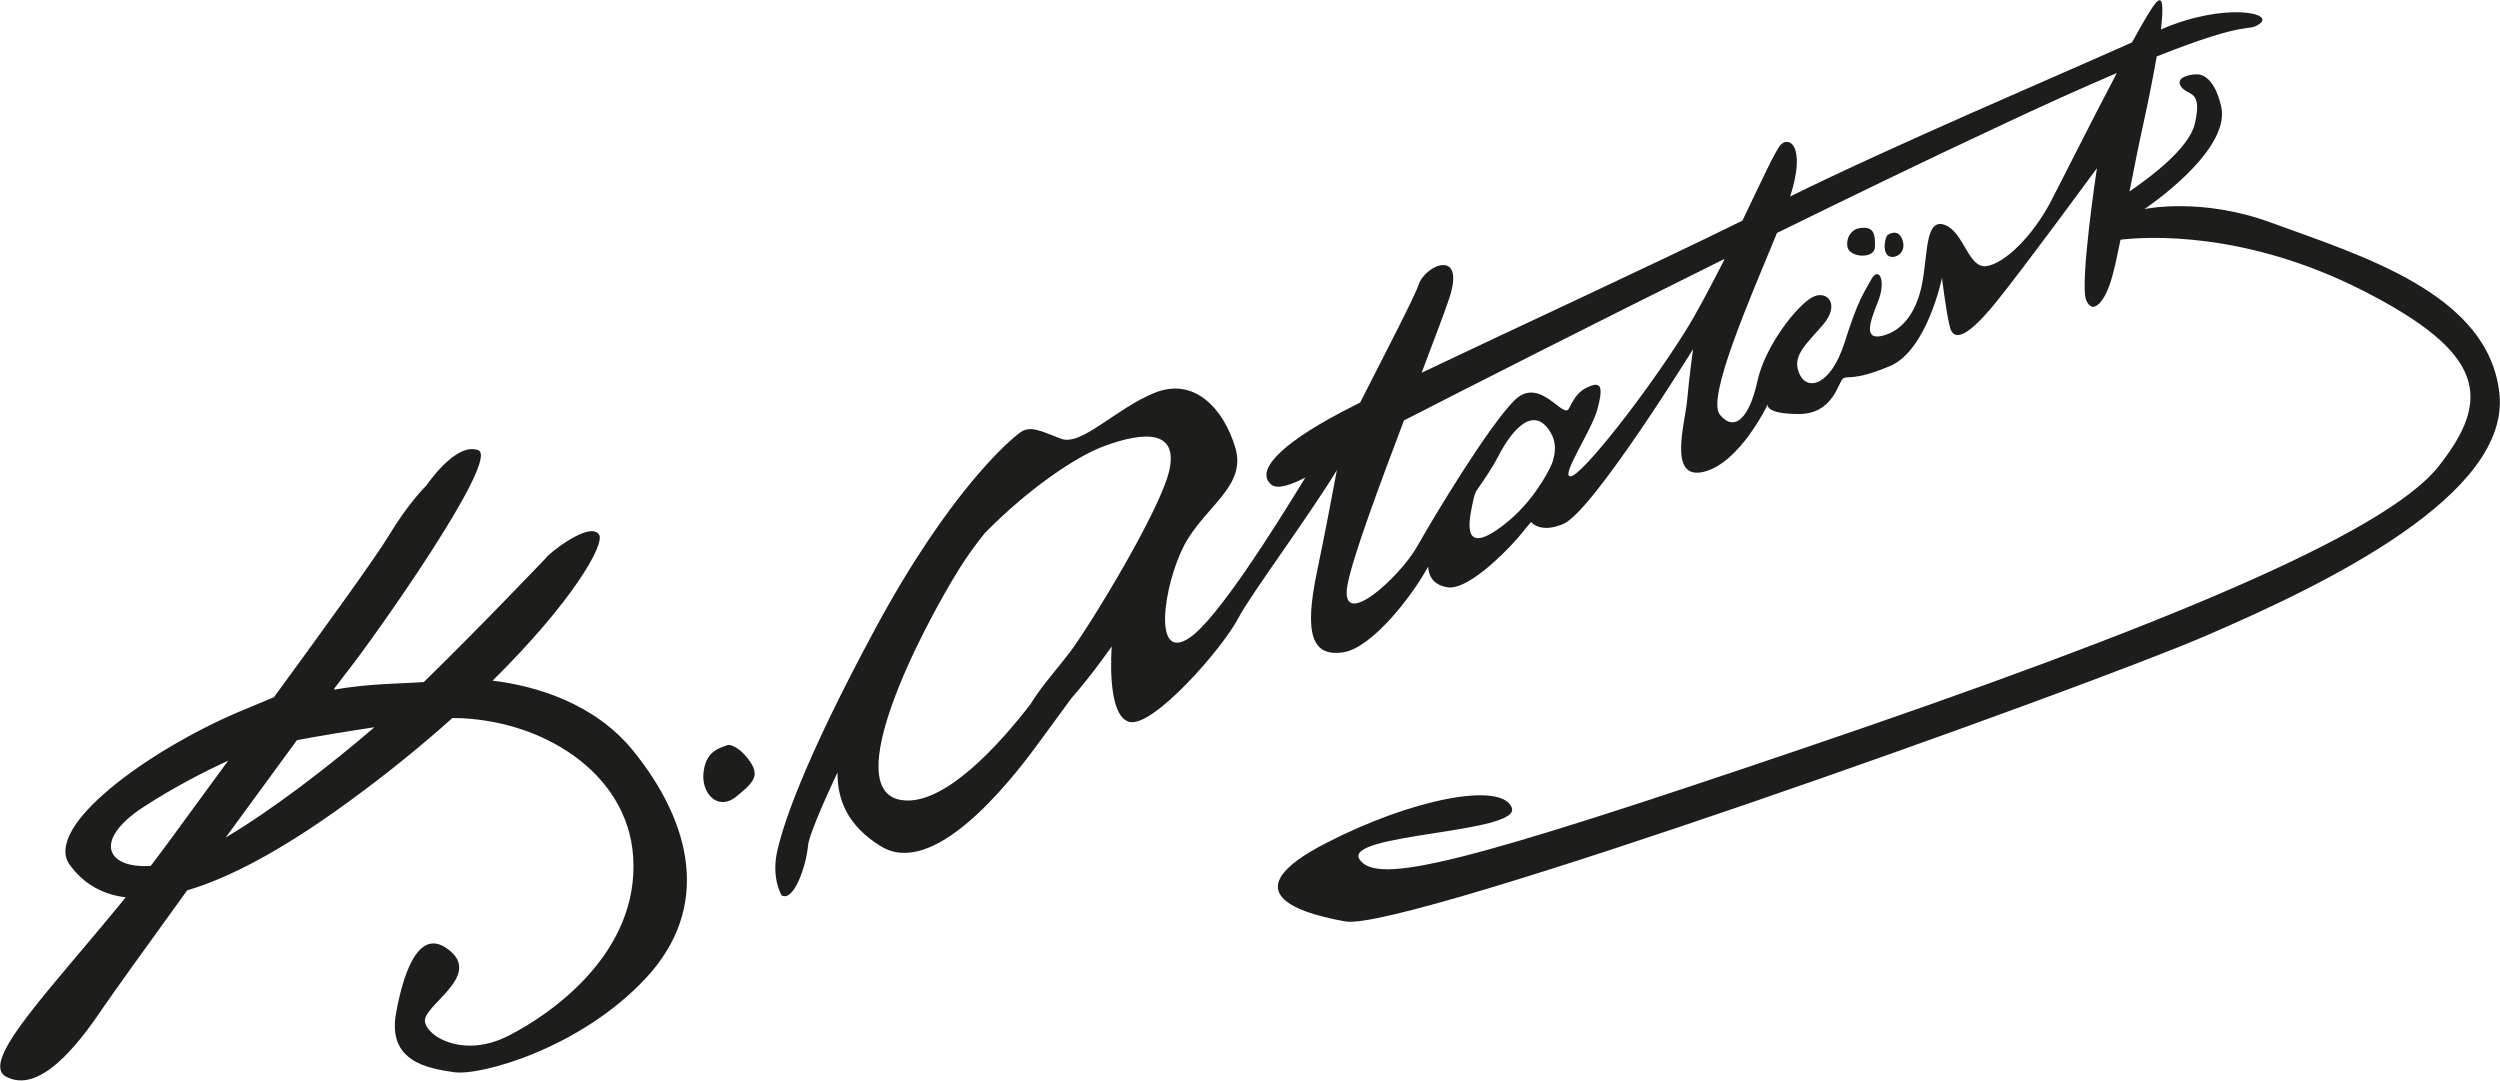 <?xml version="1.0" encoding="UTF-8"?>
<svg id="Layer_2" data-name="Layer 2" xmlns="http://www.w3.org/2000/svg" viewBox="0 0 89.07 38.51">
  <defs>
    <style>
      .cls-1 {
        fill: #1d1d1b;
        stroke-width: 0px;
      }
    </style>
  </defs>
  <g id="Layer_1-2" data-name="Layer 1">
    <path class="cls-1" d="M25.94,26.54s.31-.03.73.52c.42.56.21.8-.45,1.33-.66.52-1.26-.14-1.15-.91.1-.77.63-.84.87-.94M11.91,24.57c1.24-.22,2.38-.21,3.19-.27,2.01-1.96,4.35-4.42,4.35-4.42.03-.1,1.54-1.33,1.89-.84.24.33-.96,2.42-3.79,5.21,1.57.19,3.65.82,5.01,2.5,2.09,2.58,2.79,5.59.45,8.1-2.34,2.51-5.9,3.49-6.84,3.35-.94-.14-2.37-.38-2.06-2.1.31-1.71.91-3.11,1.95-2.2,1.05.91-.99,1.93-.92,2.49.07.56,1.4,1.32,2.98.51,1.57-.8,4.65-2.97,4.44-6.36-.19-3.02-3.27-4.94-6.44-4.96-1.06.95-2.28,1.95-3.68,2.97-2.45,1.79-4.33,2.75-5.77,3.17-1.45,2-2.69,3.73-3.03,4.23-.87,1.29-2.24,3.04-3.42,2.41-.98-.52,1.6-3.12,4.26-6.39-.99-.12-1.6-.62-1.99-1.15-.98-1.36,2.79-4.08,6-5.45.52-.22.94-.39,1.27-.53,1.94-2.65,3.61-4.97,4.07-5.72.73-1.22,1.36-1.82,1.36-1.82,0,0,1.05-1.57,1.85-1.26s-3.73,6.7-4.64,7.85c-.1.12-.26.35-.49.64M13.34,25.91c-1,.15-1.95.31-2.76.46-.75,1.02-1.64,2.24-2.54,3.47,1.67-.99,3.72-2.57,5.3-3.93M8.13,27.1c-.76.35-1.92.93-3.06,1.68-1.75,1.16-1.29,2.17.3,2.07.25-.33.5-.66.74-.99l2.02-2.76ZM36.72,25.08c.18-.3.44-.65.71-.98,0,0-.27.41-.71.98M66.1,8.17s.23-.09.44-.04.28.25.26.68c-.02.43-.92.37-.98-.02-.06-.39.22-.59.28-.61M67.24,8.38s.4-.3.55.2c.15.49-.39.71-.56.49-.17-.22-.04-.64.01-.68M78.25,2.65s.61-.1.89,1.16c.34,1.59-2.74,3.64-2.74,3.64,0,0,2-.44,4.51.48,3.22,1.18,7.77,2.53,8.14,6.1.37,3.58-6.04,6.72-10.48,8.63-4.44,1.91-28.54,10.54-30.63,10.17s-3.82-1.17-.74-2.77c3.08-1.6,6.29-2.22,6.66-1.29.37.92-6.04.92-5.42,1.85.62.92,3.64.18,15.96-4.01,12.33-4.19,20.53-7.55,22.47-9.98,1.94-2.44,1.65-4.06-2.65-6.26-4.23-2.16-7.74-1.94-8.67-1.83-.11.53-.2.97-.28,1.25-.24.94-.7,1.47-.94.91-.25-.56.38-4.71.38-4.71,0,0-2.69,3.67-3.63,4.82-.94,1.15-1.47,1.4-1.61.84-.14-.56-.28-1.75-.28-1.75,0,0-.53,2.58-1.85,3.14-1.33.56-1.5.32-1.68.45-.17.14-.35,1.26-1.57,1.26s-1.11-.34-1.11-.34c0,0-.99,2.09-2.28,2.4-1.29.31-.66-1.75-.59-2.55.07-.8.21-1.82.21-1.82,0,0-3.56,5.76-4.61,6.22-.57.25-.96.15-1.16-.06-.13.14-.24.28-.31.37-.29.38-1.89,2.11-2.69,1.95-.44-.08-.64-.34-.67-.73-.54,1-1.97,2.88-3.02,3.05-1.12.17-1.4-.66-.94-2.86.27-1.3.54-2.7.71-3.63-.96,1.59-3.07,4.43-3.51,5.27-.56,1.08-3.04,3.91-3.88,3.7-.84-.21-.63-2.69-.63-2.69,0,0-.7,1.01-1.44,1.85l-1.18,1.61c-1.12,1.53-3.74,4.78-5.59,3.67-1.22-.74-1.57-1.69-1.56-2.64-.61,1.29-1.03,2.32-1.05,2.6-.07.77-.52,2.02-.94,1.78,0,0-.35-.56-.18-1.47.18-.91.91-3.21,3.53-8.06,2.62-4.85,4.75-6.67,5.13-6.95.38-.28.73-.07,1.47.21.73.28,1.95-1.08,3.35-1.64,1.4-.56,2.44.56,2.86,1.95s-1.08,2.09-1.82,3.49c-.73,1.4-1.15,4.22.21,3.28.99-.69,2.98-3.85,4.11-5.7-.51.27-1,.43-1.21.26-.56-.45.17-1.36,2.48-2.58.19-.1.42-.22.68-.35.75-1.48,1.91-3.7,2.08-4.19.24-.73,1.71-1.33,1.08.52-.18.54-.55,1.49-.97,2.61,3.29-1.57,8.23-3.84,11.43-5.42.66-1.38,1.19-2.53,1.37-2.71.31-.31.9.07.33,1.85,3.75-1.85,9.46-4.27,12.18-5.49.39-.71.7-1.25.86-1.42.25-.28.26.19.17.96,2.22-.97,4.11-.6,3.5-.19-.45.3-.27-.19-3.65,1.15-.14.8-.32,1.7-.47,2.37-.16.71-.33,1.59-.5,2.44.79-.54,2.13-1.55,2.33-2.42.28-1.23-.25-.97-.49-1.31-.24-.34.34-.44.52-.44M52.58,17.53c-.04.09-.07.18-.08.25-.14.64-.48,2.01.86,1.08.59-.41,1.04-.91,1.36-1.36l.08-.12c.26-.37.42-.69.49-.86l.04-.12c.1-.33.11-.67-.09-1-.59-.98-1.36-.11-1.85.84-.17.34-.47.79-.81,1.28M55.29,16.52c.03-.07.04-.11.04-.12l-.04.12ZM75.4,2.61c-1.15.49-2.58,1.13-4.38,1.98-2.42,1.13-5.08,2.42-7.71,3.71-1,2.43-2.52,5.9-2.03,6.48.52.63,1.05.1,1.33-1.19.28-1.29,1.43-2.72,1.96-3,.52-.28,1.01.25.38.98-.63.73-1.12,1.12-.84,1.75.28.63,1.12.42,1.61-1.12.49-1.54.66-1.71.94-2.23.28-.52.56.03.24.8-.31.77-.49,1.36.18,1.19.66-.17,1.19-.77,1.4-1.85.21-1.08.11-2.34.8-2.1.7.25.84,1.57,1.5,1.47.66-.1,1.64-1.08,2.27-2.27.37-.7,1.43-2.83,2.36-4.59M61.43,9.23c-4.72,2.34-9.09,4.56-11.41,5.75-.89,2.35-1.83,4.88-2.01,5.85-.31,1.71,1.85-.25,2.48-1.36.63-1.12,2.55-4.29,3.46-5.2.91-.91,1.75.7,1.95.28.21-.42.38-.66.77-.8.38-.14.45.07.24.84-.21.77-1.36,2.44-.94,2.38.42-.07,2.65-2.9,4.05-5.13.46-.73.94-1.66,1.41-2.58M32.09,28.5c1.53.27,3.57-2.04,4.63-3.42.44-.57.71-.98.71-.98.26-.32.51-.63.7-.88.66-.87,3.21-5.03,3.53-6.46s-.87-1.4-2.31-.87c-1.04.38-2.75,1.56-4.27,3.11-.31.39-.62.81-.9,1.26-1.43,2.3-4.26,7.86-2.09,8.24"/>
  </g>
</svg>
